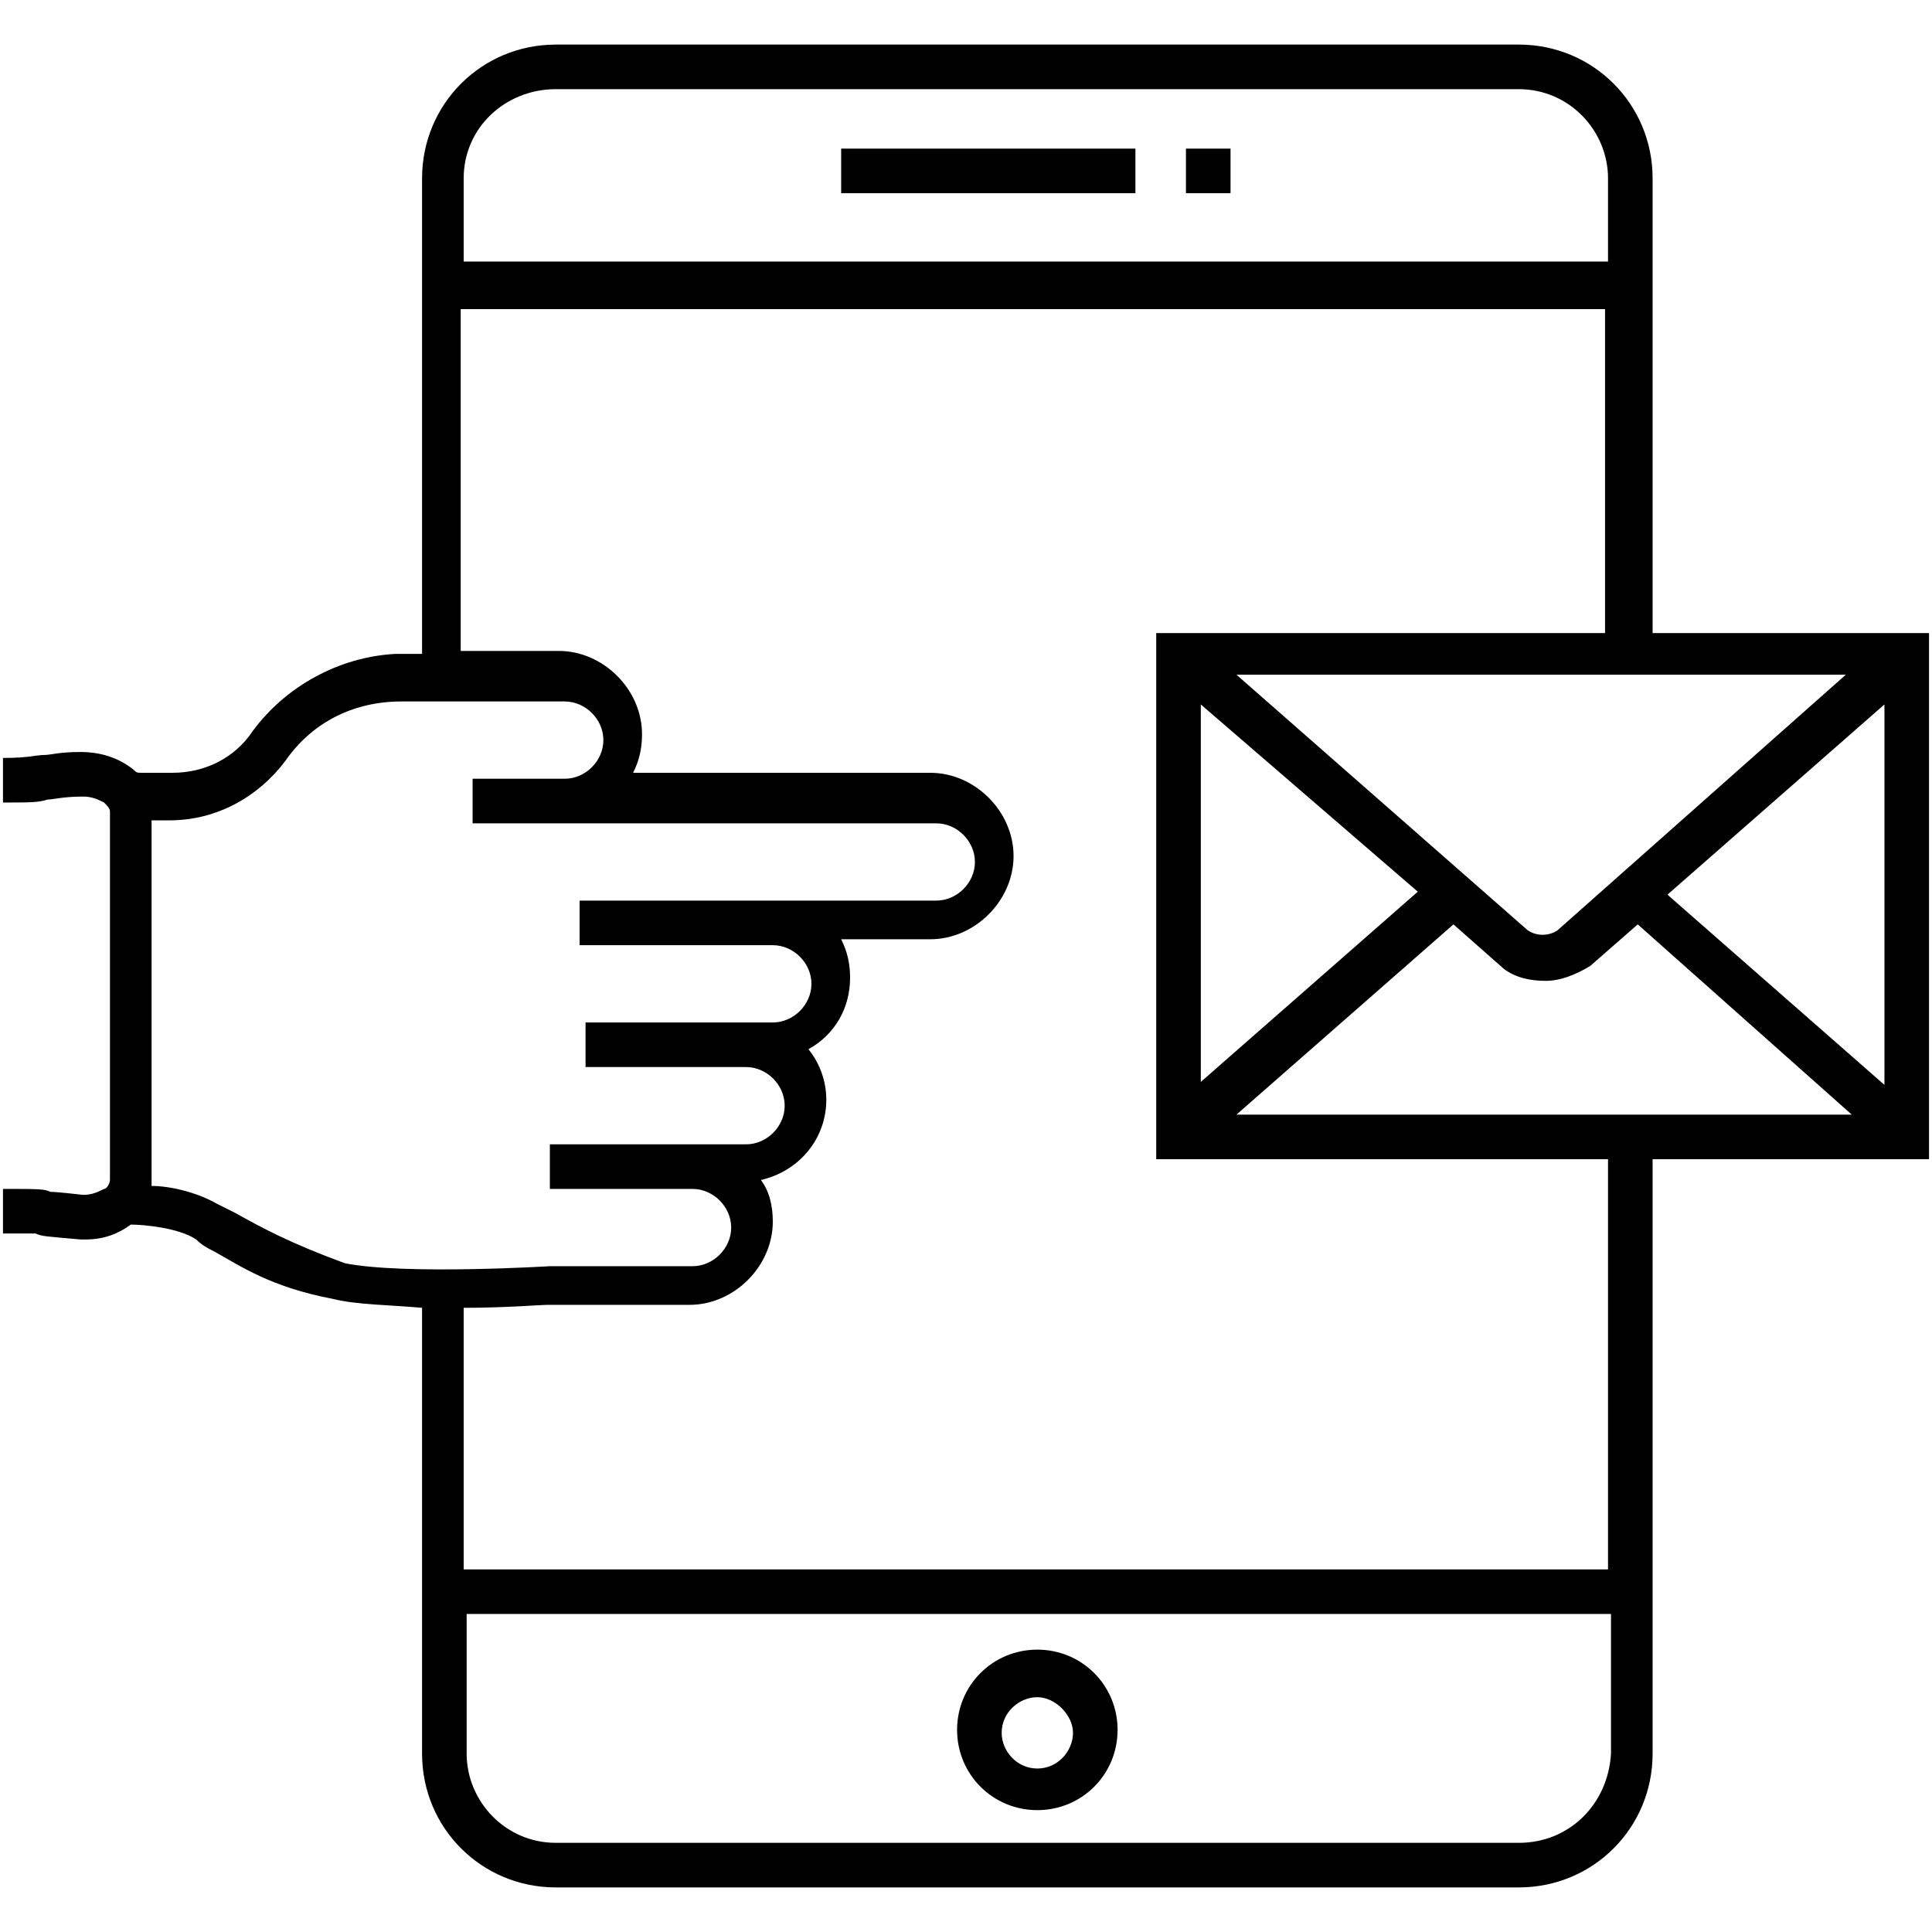 <?xml version="1.0" ?><!DOCTYPE svg  PUBLIC '-//W3C//DTD SVG 1.1//EN'  'http://www.w3.org/Graphics/SVG/1.1/DTD/svg11.dtd'><svg enable-background="new 0 0 65 65" id="Layer_1" version="1.1" viewBox="0 0 65 65" xml:space="preserve" xmlns="http://www.w3.org/2000/svg" xmlns:xlink="http://www.w3.org/1999/xlink"><g><path d="M64.9,21.3h-9.3V6c0-2.5-2-4.5-4.5-4.5H18.7c-2.5,0-4.5,2-4.5,4.5v16h-0.6h-0.3v0c-1.9,0.1-3.7,1.1-4.8,2.6   c-0.6,0.9-1.6,1.4-2.7,1.4h-1C4.6,26,4.6,26,4.5,25.9c-0.5-0.4-1.1-0.6-1.8-0.6c-0.7,0-1,0.1-1.2,0.1c-0.3,0-0.5,0.1-1.4,0.1l0,1.5   c0.9,0,1.2,0,1.5-0.1c0.2,0,0.5-0.1,1.2-0.1c0.3,0,0.5,0.1,0.7,0.2c0.1,0.1,0.2,0.2,0.2,0.3v12.4c0,0.1-0.1,0.3-0.2,0.3   c-0.2,0.1-0.4,0.2-0.7,0.2c-0.9-0.1-1-0.1-1.1-0.1c-0.2-0.1-0.4-0.1-1.6-0.1l0,1.5c0.2,0,1,0,1.1,0c0.2,0.1,0.4,0.1,1.5,0.2   c0.1,0,0.1,0,0.2,0c0.6,0,1.1-0.2,1.5-0.5l0,0c0.4,0,1.6,0.1,2.2,0.5C6.8,41.9,7,42,7.2,42.1c0.9,0.5,1.9,1.2,4,1.6   c0.8,0.2,1.9,0.2,3,0.3v15c0,2.5,2,4.5,4.5,4.5h32.4c2.5,0,4.5-2,4.5-4.5v-20h9.3V21.3z M52.4,31.3c-0.3,0.2-0.7,0.2-1,0l-9.8-8.6   h20.5L52.4,31.3z M40.4,23.7l7.3,6.3l-7.3,6.4V23.7z M48.9,31.1l1.7,1.5c0.4,0.3,0.9,0.4,1.4,0.4c0.5,0,1-0.2,1.5-0.5l1.6-1.4   l7.2,6.4H41.6L48.9,31.1z M56.1,30.1l7.3-6.4v12.8L56.1,30.1z M18.7,3h32.4c1.7,0,3,1.4,3,3v2.8H15.6V6C15.6,4.3,17,3,18.7,3z    M7.9,40.8c-0.2-0.1-0.4-0.2-0.6-0.3c-0.7-0.4-1.6-0.6-2.2-0.6c0,0,0-0.1,0-0.1V27.6h0.6c1.6,0,3-0.8,3.9-2c0.9-1.3,2.3-2,3.9-2   h5.3H19c0.7,0,1.3,0.6,1.3,1.3c0,0.7-0.6,1.3-1.3,1.3h-3.1v1.5H19c0.2,0,0.3,0,0.5,0v0h12c0.7,0,1.3,0.6,1.3,1.3   c0,0.7-0.6,1.3-1.3,1.3h-5.5h-4.6h-1.9v1.5h1.9h4.6c0.7,0,1.3,0.6,1.3,1.3c0,0.7-0.6,1.3-1.3,1.3h-0.9h-3.7h-1.7v1.5h1.7h3.7   c0.7,0,1.3,0.6,1.3,1.3c0,0.7-0.6,1.3-1.3,1.3h-1.8h-3.5h-1.3v1.5h1.3h3.5c0.7,0,1.3,0.6,1.3,1.3c0,0.7-0.6,1.3-1.3,1.3h-4.8v0.1   l0-0.1c0,0-4.9,0.3-6.9-0.1C9.7,41.8,8.8,41.3,7.9,40.8z M51.1,62H18.7c-1.7,0-3-1.4-3-3v-4.7h38.5V59C54.1,60.7,52.8,62,51.1,62z    M54.1,52.8H15.6V44c1.4,0,2.6-0.1,2.8-0.1h4.8c1.5,0,2.8-1.3,2.8-2.8c0-0.5-0.1-1-0.4-1.4c1.3-0.3,2.2-1.4,2.2-2.7   c0-0.6-0.2-1.2-0.6-1.7c0.9-0.5,1.4-1.4,1.4-2.4c0-0.5-0.1-0.9-0.3-1.3h3c1.5,0,2.8-1.3,2.8-2.8c0-1.5-1.3-2.8-2.8-2.8h-10   c0.2-0.4,0.3-0.8,0.3-1.3c0-1.5-1.3-2.8-2.8-2.8h-0.1h-3.2V10.4h38.5v10.9H38.9v17.7h15.2V52.8z"/><rect height="1.5" width="9.9" x="28.3" y="5"/><rect height="1.5" width="1.5" x="39.9" y="5"/><path d="M34.9,55.5c-1.5,0-2.7,1.2-2.7,2.7c0,1.5,1.2,2.7,2.7,2.7s2.7-1.2,2.7-2.7C37.6,56.7,36.4,55.5,34.9,55.5z M34.9,59.5   c-0.7,0-1.2-0.6-1.2-1.2c0-0.7,0.6-1.2,1.2-1.2s1.2,0.6,1.2,1.2C36.1,58.9,35.6,59.5,34.9,59.5z"/></g></svg>